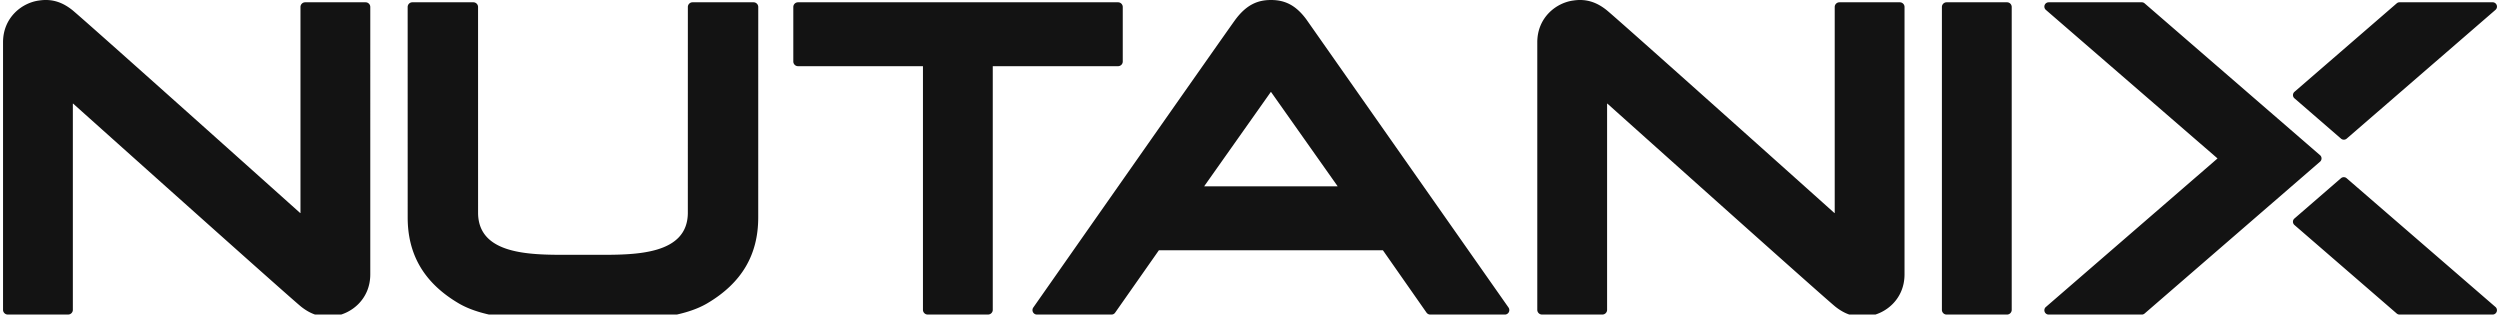 <?xml version="1.0" encoding="UTF-8"?>
<svg xmlns="http://www.w3.org/2000/svg" viewBox="0 0 1064.95 134.32" width="800" height="100.657"><path fill="#131313" d="M476.14 28.26h-53.43c-.05 0-.08.04-.08.08v103.97c0 1.1-.9 2-2 2h-25.81c-1.1 0-2-.9-2-2V28.34c0-.05-.04-.08-.08-.08h-53.28c-1.1 0-2-.9-2-2V2.98c0-1.1.9-2 2-2h136.68c1.1 0 2 .9 2 2v23.28a2 2 0 0 1-2 2zM855.74.98h-25.81c-1.1 0-2 .9-2 2v129.34c0 1.1.9 2 2 2h25.81c1.1 0 2-.9 2-2V2.98a2 2 0 0 0-2-2zm208.57 130.1a1.847 1.847 0 0 1-1.21 3.24h-39.75c-.44 0-.87-.16-1.21-.45l-43.67-37.79c-.4-.35-.64-.86-.64-1.39 0-.54.23-1.04.64-1.39l19.87-17.2c.69-.6 1.72-.6 2.41 0l63.56 54.98zM998.36 59.2a1.855 1.855 0 0 0 2.42 0l63.54-54.99a1.847 1.847 0 0 0-1.21-3.24h-39.75c-.44 0-.87.16-1.21.45l-43.67 37.79c-.4.35-.64.86-.64 1.39 0 .54.23 1.04.64 1.39l19.88 17.21zm-8.32 8.45c0-.54-.23-1.04-.64-1.39L914.49 1.43a1.83 1.83 0 0 0-1.21-.45h-39.75c-.77 0-1.46.48-1.73 1.2s-.06 1.53.52 2.04l73.23 63.37c.04.03.04.09 0 .13l-73.23 63.37a1.847 1.847 0 0 0 1.21 3.24h39.75c.44 0 .87-.16 1.21-.45l74.91-64.83c.41-.36.64-.87.64-1.4zM29.81 44.32c0-.07.08-.11.13-.07 3.92 3.51 93.13 83.39 97.43 86.77 3.8 2.98 8.19 4.83 13.91 3.99 7.4-.9 15.54-7.22 15.54-17.86V2.98c0-1.1-.9-2-2-2h-25.81c-1.1 0-2 .9-2 2v87.91c0 .07-.08.11-.13.07-3.92-3.51-93.13-83.39-97.43-86.77C25.65 1.21 21.26-.64 15.54.2 8.14 1.1 0 7.43 0 18.06v114.25c0 1.1.9 2 2 2h25.81c1.1 0 2-.9 2-2V44.32zm655.15 0c0-.07.08-.11.13-.07 3.92 3.51 93.13 83.39 97.43 86.77 3.8 2.98 8.19 4.83 13.91 3.99 7.4-.9 15.54-7.22 15.54-17.86V2.98c0-1.1-.9-2-2-2h-25.81c-1.1 0-2 .9-2 2v87.91c0 .07-.08.11-.13.07-3.92-3.51-93.13-83.39-97.43-86.77-3.8-2.98-8.19-4.83-13.91-3.99-7.4.9-15.54 7.23-15.54 17.86v114.25c0 1.1.9 2 2 2h25.81c1.1 0 2-.9 2-2V44.32zm-429.24 92.64c16.08-.04 34-.95 45-7.44 14.64-8.64 21.76-20.64 21.76-36.67l.01-89.87c0-1.1-.9-2-2-2h-26.06c-1.1 0-2 .9-2 2l-.01 88.12c-.25 17.54-21.98 17.72-37.66 17.72h-14.25c-15.68 0-37.4-.17-37.66-17.72l-.01-88.12c0-1.1-.9-2-2-2h-26.06c-1.1 0-2 .9-2 2l.01 89.87c0 16.03 7.12 28.03 21.76 36.67 11 6.49 28.92 7.41 45 7.44h16.17zm387.14-5.65c.41.58.46 1.34.14 1.98-.32.63-.97 1.03-1.68 1.03h-31.87c-.64 0-1.24-.31-1.61-.84l-18.59-26.58c-.02-.02-.04-.04-.07-.04h-95.56c-.03 0-.05.01-.07.04l-18.66 26.61c-.35.51-.93.81-1.54.81h-31.87c-.71 0-1.36-.4-1.68-1.03s-.27-1.4.14-1.98c0 0 81.05-115.69 86.05-122.6S536.02 0 541.44 0c5.97 0 10.58 2.23 15.02 8.18l86.4 123.13zm-73.02-51.86L541.48 39.3c-.03-.05-.1-.05-.14 0l-28.37 40.15c-.04.06 0 .13.07.13h56.73c.07 0 .11-.08.07-.13z"/></svg>
